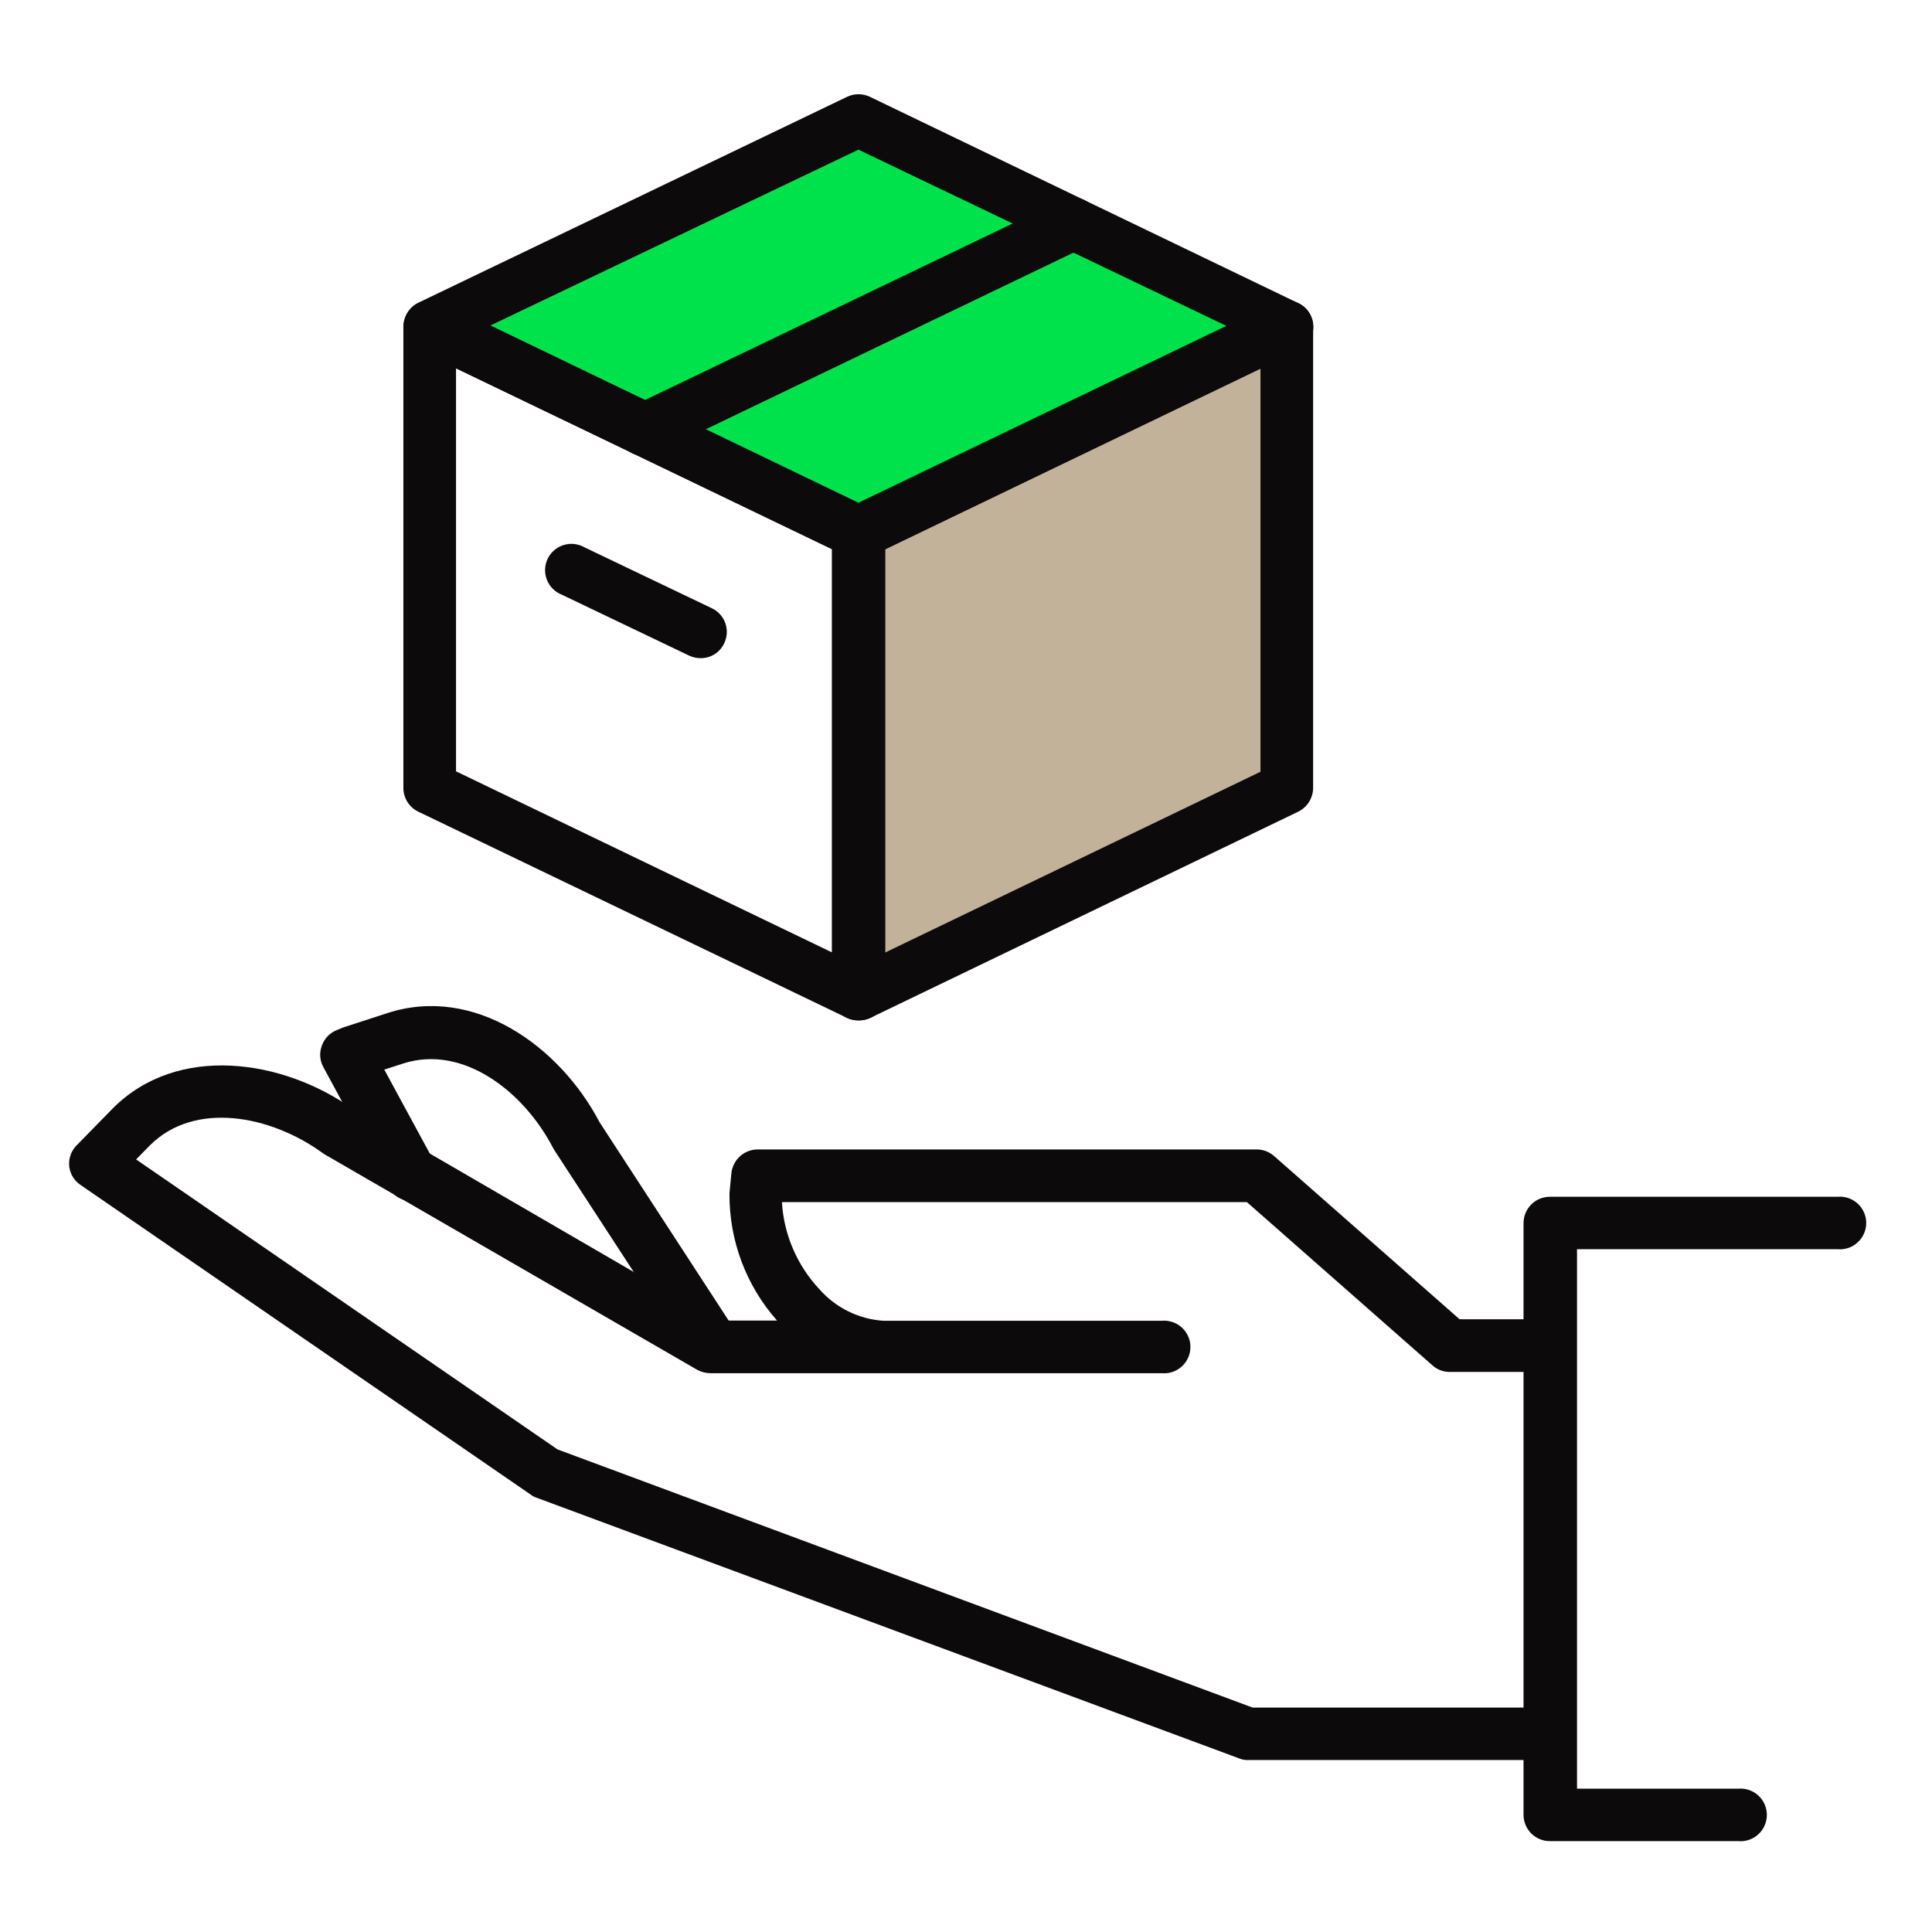 <?xml version="1.0" encoding="UTF-8"?>
<svg xmlns="http://www.w3.org/2000/svg" width="80" height="80" viewBox="0 0 80 80" fill="none">
  <path d="M53.292 13.529L35.542 4.993L17.793 13.512L35.534 22.075V41.169L53.283 32.624L53.292 13.529Z" fill="#C2B29A"></path>
  <path d="M35.542 4.993L53.292 13.529L35.534 22.075L17.793 13.512L35.542 4.993Z" fill="#00E24B"></path>
  <path d="M29.24 56.413C29.064 56.408 28.893 56.36 28.74 56.275C28.587 56.189 28.457 56.068 28.361 55.921L22.963 47.639L22.91 47.551C21.697 45.196 19.174 43.244 16.703 44.035L15.912 44.29L17.943 48.035C18.027 48.161 18.084 48.303 18.11 48.452C18.136 48.601 18.13 48.754 18.094 48.901C18.058 49.048 17.991 49.186 17.898 49.306C17.806 49.425 17.689 49.525 17.556 49.597C17.424 49.669 17.277 49.713 17.126 49.726C16.975 49.738 16.823 49.719 16.68 49.67C16.537 49.62 16.406 49.542 16.295 49.439C16.184 49.336 16.096 49.211 16.035 49.072L13.398 44.202C13.322 44.07 13.276 43.923 13.262 43.771C13.248 43.619 13.268 43.467 13.319 43.323C13.364 43.183 13.437 43.054 13.534 42.944C13.63 42.833 13.749 42.744 13.882 42.681L14.198 42.549L16.035 41.952C19.648 40.773 23.183 43.332 24.827 46.47L30.189 54.708C30.274 54.831 30.333 54.971 30.361 55.119C30.389 55.267 30.386 55.419 30.352 55.565C30.318 55.712 30.254 55.849 30.164 55.969C30.074 56.09 29.96 56.19 29.829 56.264C29.651 56.371 29.447 56.423 29.24 56.413Z" fill="#0C0A0A"></path>
  <path d="M64.175 72.879H51.683C51.553 72.884 51.424 72.86 51.305 72.809L22.206 62.013C22.123 61.985 22.046 61.944 21.978 61.89L3.331 49.064C3.211 48.983 3.108 48.877 3.029 48.755C2.95 48.633 2.898 48.495 2.874 48.352C2.85 48.195 2.86 48.035 2.904 47.884C2.948 47.732 3.025 47.591 3.129 47.472L4.676 45.89C7.367 43.2 11.709 43.877 14.567 45.89L29.705 54.681H32.175C30.889 53.227 30.187 51.348 30.206 49.406L30.285 48.58C30.313 48.312 30.439 48.063 30.638 47.882C30.838 47.7 31.097 47.598 31.367 47.596H52.035C52.3 47.596 52.556 47.693 52.756 47.868L60.439 54.628H64.175C64.465 54.628 64.742 54.743 64.946 54.948C65.151 55.152 65.266 55.429 65.266 55.718C65.266 56.008 65.151 56.285 64.946 56.489C64.742 56.694 64.465 56.809 64.175 56.809H60.026C59.763 56.81 59.509 56.713 59.314 56.536L51.63 49.776H32.377C32.458 51.129 33.012 52.411 33.942 53.398C34.617 54.159 35.565 54.624 36.58 54.69H48.105C48.256 54.676 48.408 54.694 48.551 54.743C48.695 54.791 48.827 54.869 48.938 54.971C49.05 55.073 49.139 55.197 49.2 55.336C49.261 55.474 49.293 55.624 49.293 55.776C49.293 55.927 49.261 56.077 49.2 56.215C49.139 56.354 49.05 56.478 48.938 56.58C48.827 56.682 48.695 56.76 48.551 56.809C48.408 56.857 48.256 56.875 48.105 56.861H29.415C29.224 56.86 29.037 56.811 28.87 56.721L13.424 47.789L13.336 47.727C11.191 46.18 8.061 45.582 6.215 47.42L5.635 48.009L23.085 60.017L51.868 70.707H64.175C64.446 70.732 64.699 70.857 64.882 71.058C65.066 71.259 65.168 71.521 65.168 71.793C65.168 72.065 65.066 72.328 64.882 72.529C64.699 72.73 64.446 72.855 64.175 72.879Z" fill="#0C0A0A"></path>
  <path d="M71.974 76.237H64.176C63.887 76.237 63.61 76.123 63.405 75.918C63.201 75.714 63.086 75.436 63.086 75.147V50.646C63.086 50.357 63.201 50.08 63.405 49.875C63.61 49.671 63.887 49.556 64.176 49.556H76.088C76.239 49.542 76.391 49.56 76.534 49.609C76.678 49.657 76.81 49.735 76.921 49.837C77.033 49.939 77.122 50.063 77.183 50.202C77.245 50.341 77.276 50.49 77.276 50.642C77.276 50.793 77.245 50.943 77.183 51.081C77.122 51.22 77.033 51.344 76.921 51.446C76.81 51.549 76.678 51.626 76.534 51.675C76.391 51.723 76.239 51.741 76.088 51.727H65.301V74.066H71.974C72.125 74.052 72.277 74.07 72.42 74.119C72.564 74.167 72.695 74.245 72.807 74.347C72.919 74.449 73.008 74.573 73.069 74.712C73.13 74.85 73.162 75 73.162 75.152C73.162 75.303 73.13 75.453 73.069 75.591C73.008 75.73 72.919 75.854 72.807 75.956C72.695 76.058 72.564 76.136 72.42 76.185C72.277 76.233 72.125 76.251 71.974 76.237Z" fill="#0C0A0A"></path>
  <path d="M35.543 42.251C35.379 42.252 35.216 42.216 35.068 42.146L17.319 33.609C17.134 33.52 16.978 33.38 16.869 33.206C16.76 33.032 16.703 32.83 16.703 32.625V13.521C16.709 13.344 16.758 13.171 16.847 13.018C16.936 12.864 17.062 12.735 17.213 12.642C17.369 12.544 17.548 12.487 17.733 12.476C17.917 12.466 18.101 12.502 18.268 12.581L36.044 21.099C36.229 21.189 36.385 21.329 36.493 21.503C36.602 21.677 36.66 21.879 36.659 22.084V41.17C36.658 41.354 36.611 41.535 36.522 41.697C36.433 41.858 36.305 41.994 36.149 42.093C35.966 42.202 35.756 42.257 35.543 42.251ZM18.883 31.939L34.453 39.438V22.735L18.883 15.253V31.939Z" fill="#0C0A0A"></path>
  <path d="M35.544 23.146C35.38 23.147 35.218 23.111 35.07 23.041L17.32 14.496C17.136 14.406 16.981 14.267 16.873 14.094C16.765 13.921 16.707 13.72 16.707 13.516C16.707 13.311 16.765 13.111 16.873 12.938C16.981 12.764 17.136 12.625 17.32 12.536L35.078 4.008C35.225 3.938 35.386 3.902 35.549 3.902C35.711 3.902 35.872 3.938 36.019 4.008L53.76 12.553C53.945 12.641 54.102 12.779 54.212 12.951C54.323 13.124 54.382 13.324 54.384 13.529C54.383 13.735 54.324 13.937 54.213 14.111C54.103 14.285 53.946 14.425 53.76 14.514L36.045 23.041C35.889 23.116 35.717 23.152 35.544 23.146ZM20.309 13.476L35.544 20.817L50.779 13.494L35.544 6.197L20.309 13.476Z" fill="#0C0A0A"></path>
  <path d="M35.543 42.251C35.339 42.252 35.139 42.197 34.963 42.093C34.807 41.994 34.679 41.858 34.59 41.697C34.501 41.535 34.454 41.354 34.453 41.17V22.075C34.453 21.87 34.51 21.669 34.619 21.494C34.728 21.32 34.884 21.18 35.069 21.091L52.809 12.546C52.976 12.466 53.16 12.431 53.344 12.441C53.529 12.452 53.708 12.509 53.864 12.607C54.015 12.7 54.141 12.829 54.23 12.983C54.319 13.136 54.368 13.309 54.374 13.486V32.625C54.373 32.83 54.314 33.03 54.206 33.204C54.097 33.378 53.942 33.518 53.759 33.609L36.044 42.146C35.888 42.22 35.716 42.256 35.543 42.251ZM36.625 22.752V39.456L52.194 31.957V15.253L36.625 22.752Z" fill="#0C0A0A"></path>
  <path d="M26.663 18.875C26.414 18.879 26.172 18.798 25.976 18.644C25.78 18.491 25.644 18.274 25.589 18.032C25.534 17.789 25.565 17.535 25.676 17.312C25.787 17.089 25.971 16.912 26.197 16.809L43.956 8.281C44.217 8.159 44.516 8.144 44.789 8.24C45.061 8.335 45.286 8.533 45.415 8.791C45.539 9.051 45.555 9.35 45.459 9.622C45.364 9.894 45.164 10.117 44.905 10.242L27.155 18.769C27.001 18.84 26.833 18.876 26.663 18.875Z" fill="#0C0A0A"></path>
  <path d="M29.011 27.253C28.847 27.253 28.685 27.217 28.536 27.148L23.262 24.624C23.122 24.57 22.995 24.487 22.89 24.381C22.784 24.275 22.701 24.148 22.646 24.009C22.591 23.869 22.566 23.72 22.571 23.57C22.576 23.42 22.613 23.273 22.678 23.138C22.742 23.003 22.834 22.883 22.948 22.785C23.061 22.687 23.194 22.613 23.337 22.569C23.48 22.524 23.63 22.51 23.779 22.526C23.928 22.543 24.072 22.59 24.202 22.664L29.477 25.187C29.606 25.248 29.722 25.334 29.818 25.441C29.914 25.547 29.987 25.671 30.035 25.806C30.082 25.941 30.102 26.084 30.094 26.227C30.086 26.369 30.049 26.509 29.987 26.638C29.901 26.823 29.763 26.98 29.59 27.089C29.417 27.198 29.216 27.255 29.011 27.253Z" fill="#0C0A0A"></path>
</svg>
